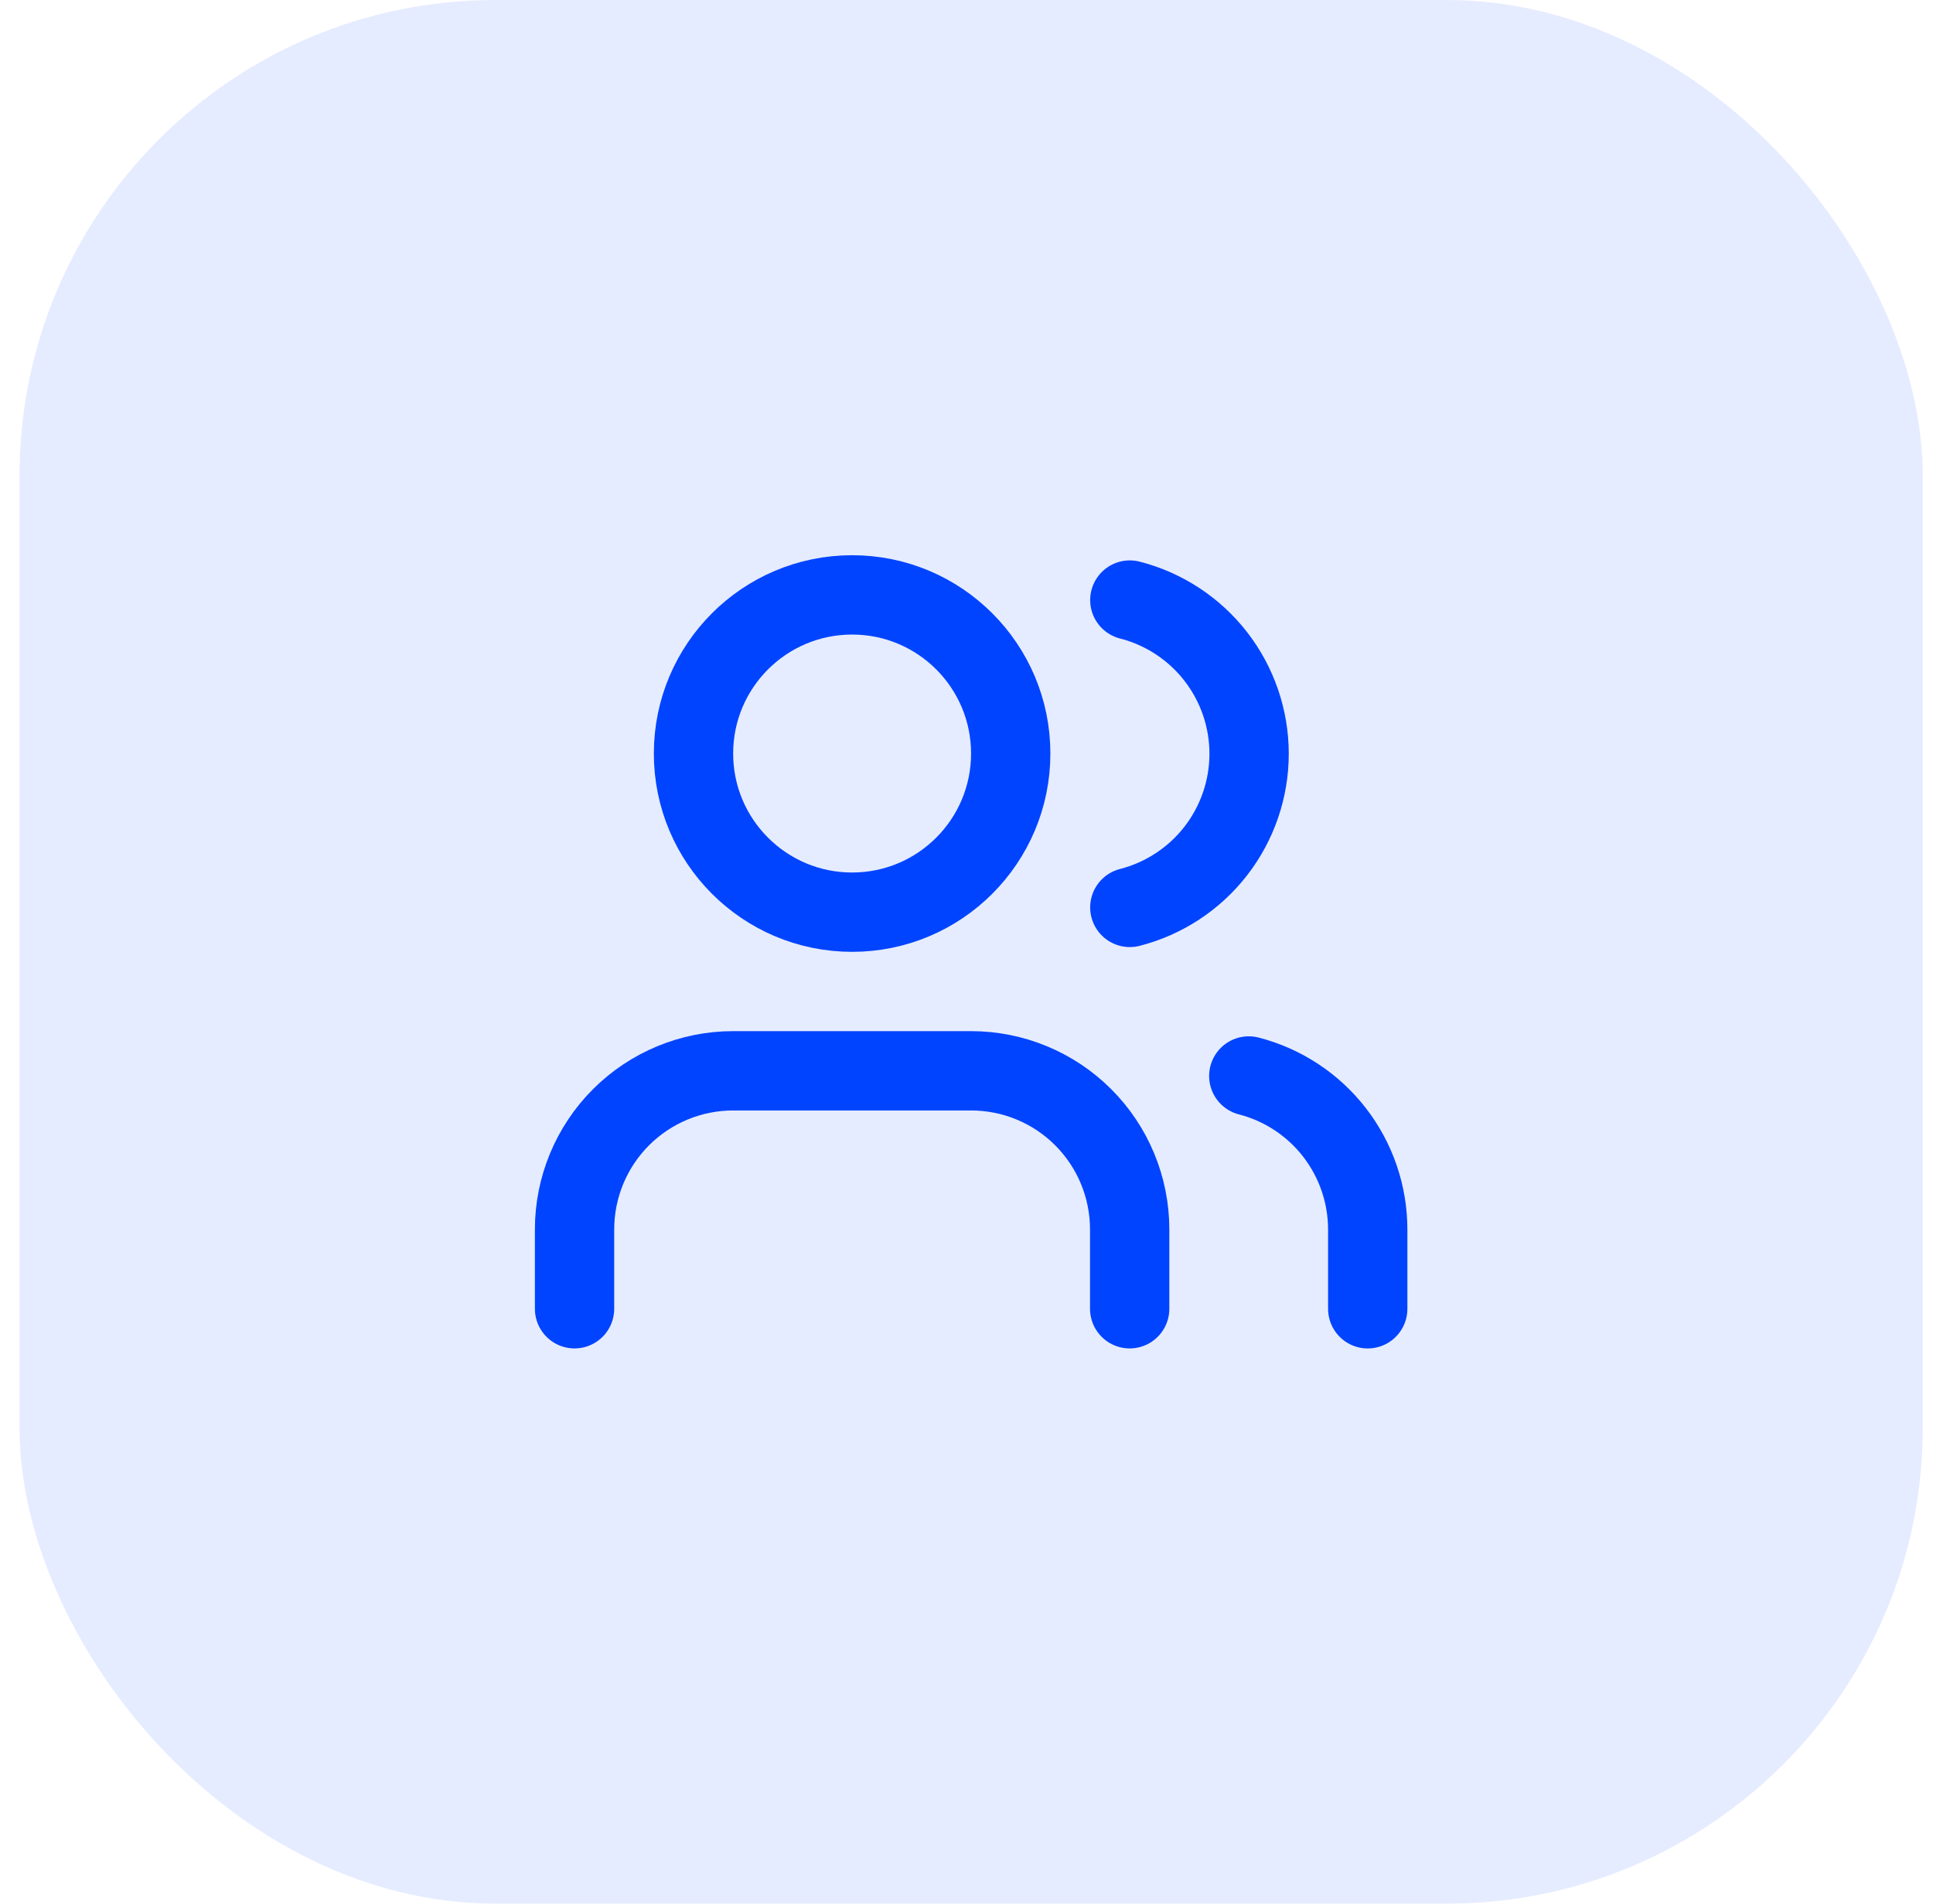 <svg xmlns="http://www.w3.org/2000/svg" width="65" height="64" viewBox="0 0 65 64" fill="none"><rect x="0.656" width="64" height="64" rx="16" fill="#0044FF" fill-opacity="0.1"></rect><path d="M37.987 44V41.333C37.987 39.919 37.425 38.562 36.425 37.562C35.425 36.562 34.068 36 32.654 36H24.654C23.239 36 21.883 36.562 20.882 37.562C19.882 38.562 19.32 39.919 19.32 41.333V44" stroke="#0044FF" stroke-width="2.667" stroke-linecap="round" stroke-linejoin="round"></path><path d="M28.654 30.667C31.599 30.667 33.987 28.279 33.987 25.333C33.987 22.388 31.599 20 28.654 20C25.708 20 23.32 22.388 23.32 25.333C23.32 28.279 25.708 30.667 28.654 30.667Z" stroke="#0044FF" stroke-width="2.667" stroke-linecap="round" stroke-linejoin="round"></path><path d="M45.992 44.001V41.334C45.991 40.152 45.598 39.004 44.874 38.07C44.15 37.136 43.136 36.469 41.992 36.174" stroke="#0044FF" stroke-width="2.667" stroke-linecap="round" stroke-linejoin="round"></path><path d="M37.992 20.174C39.139 20.468 40.156 21.135 40.882 22.07C41.608 23.006 42.003 24.156 42.003 25.34C42.003 26.525 41.608 27.675 40.882 28.611C40.156 29.546 39.139 30.213 37.992 30.507" stroke="#0044FF" stroke-width="2.667" stroke-linecap="round" stroke-linejoin="round"></path></svg>